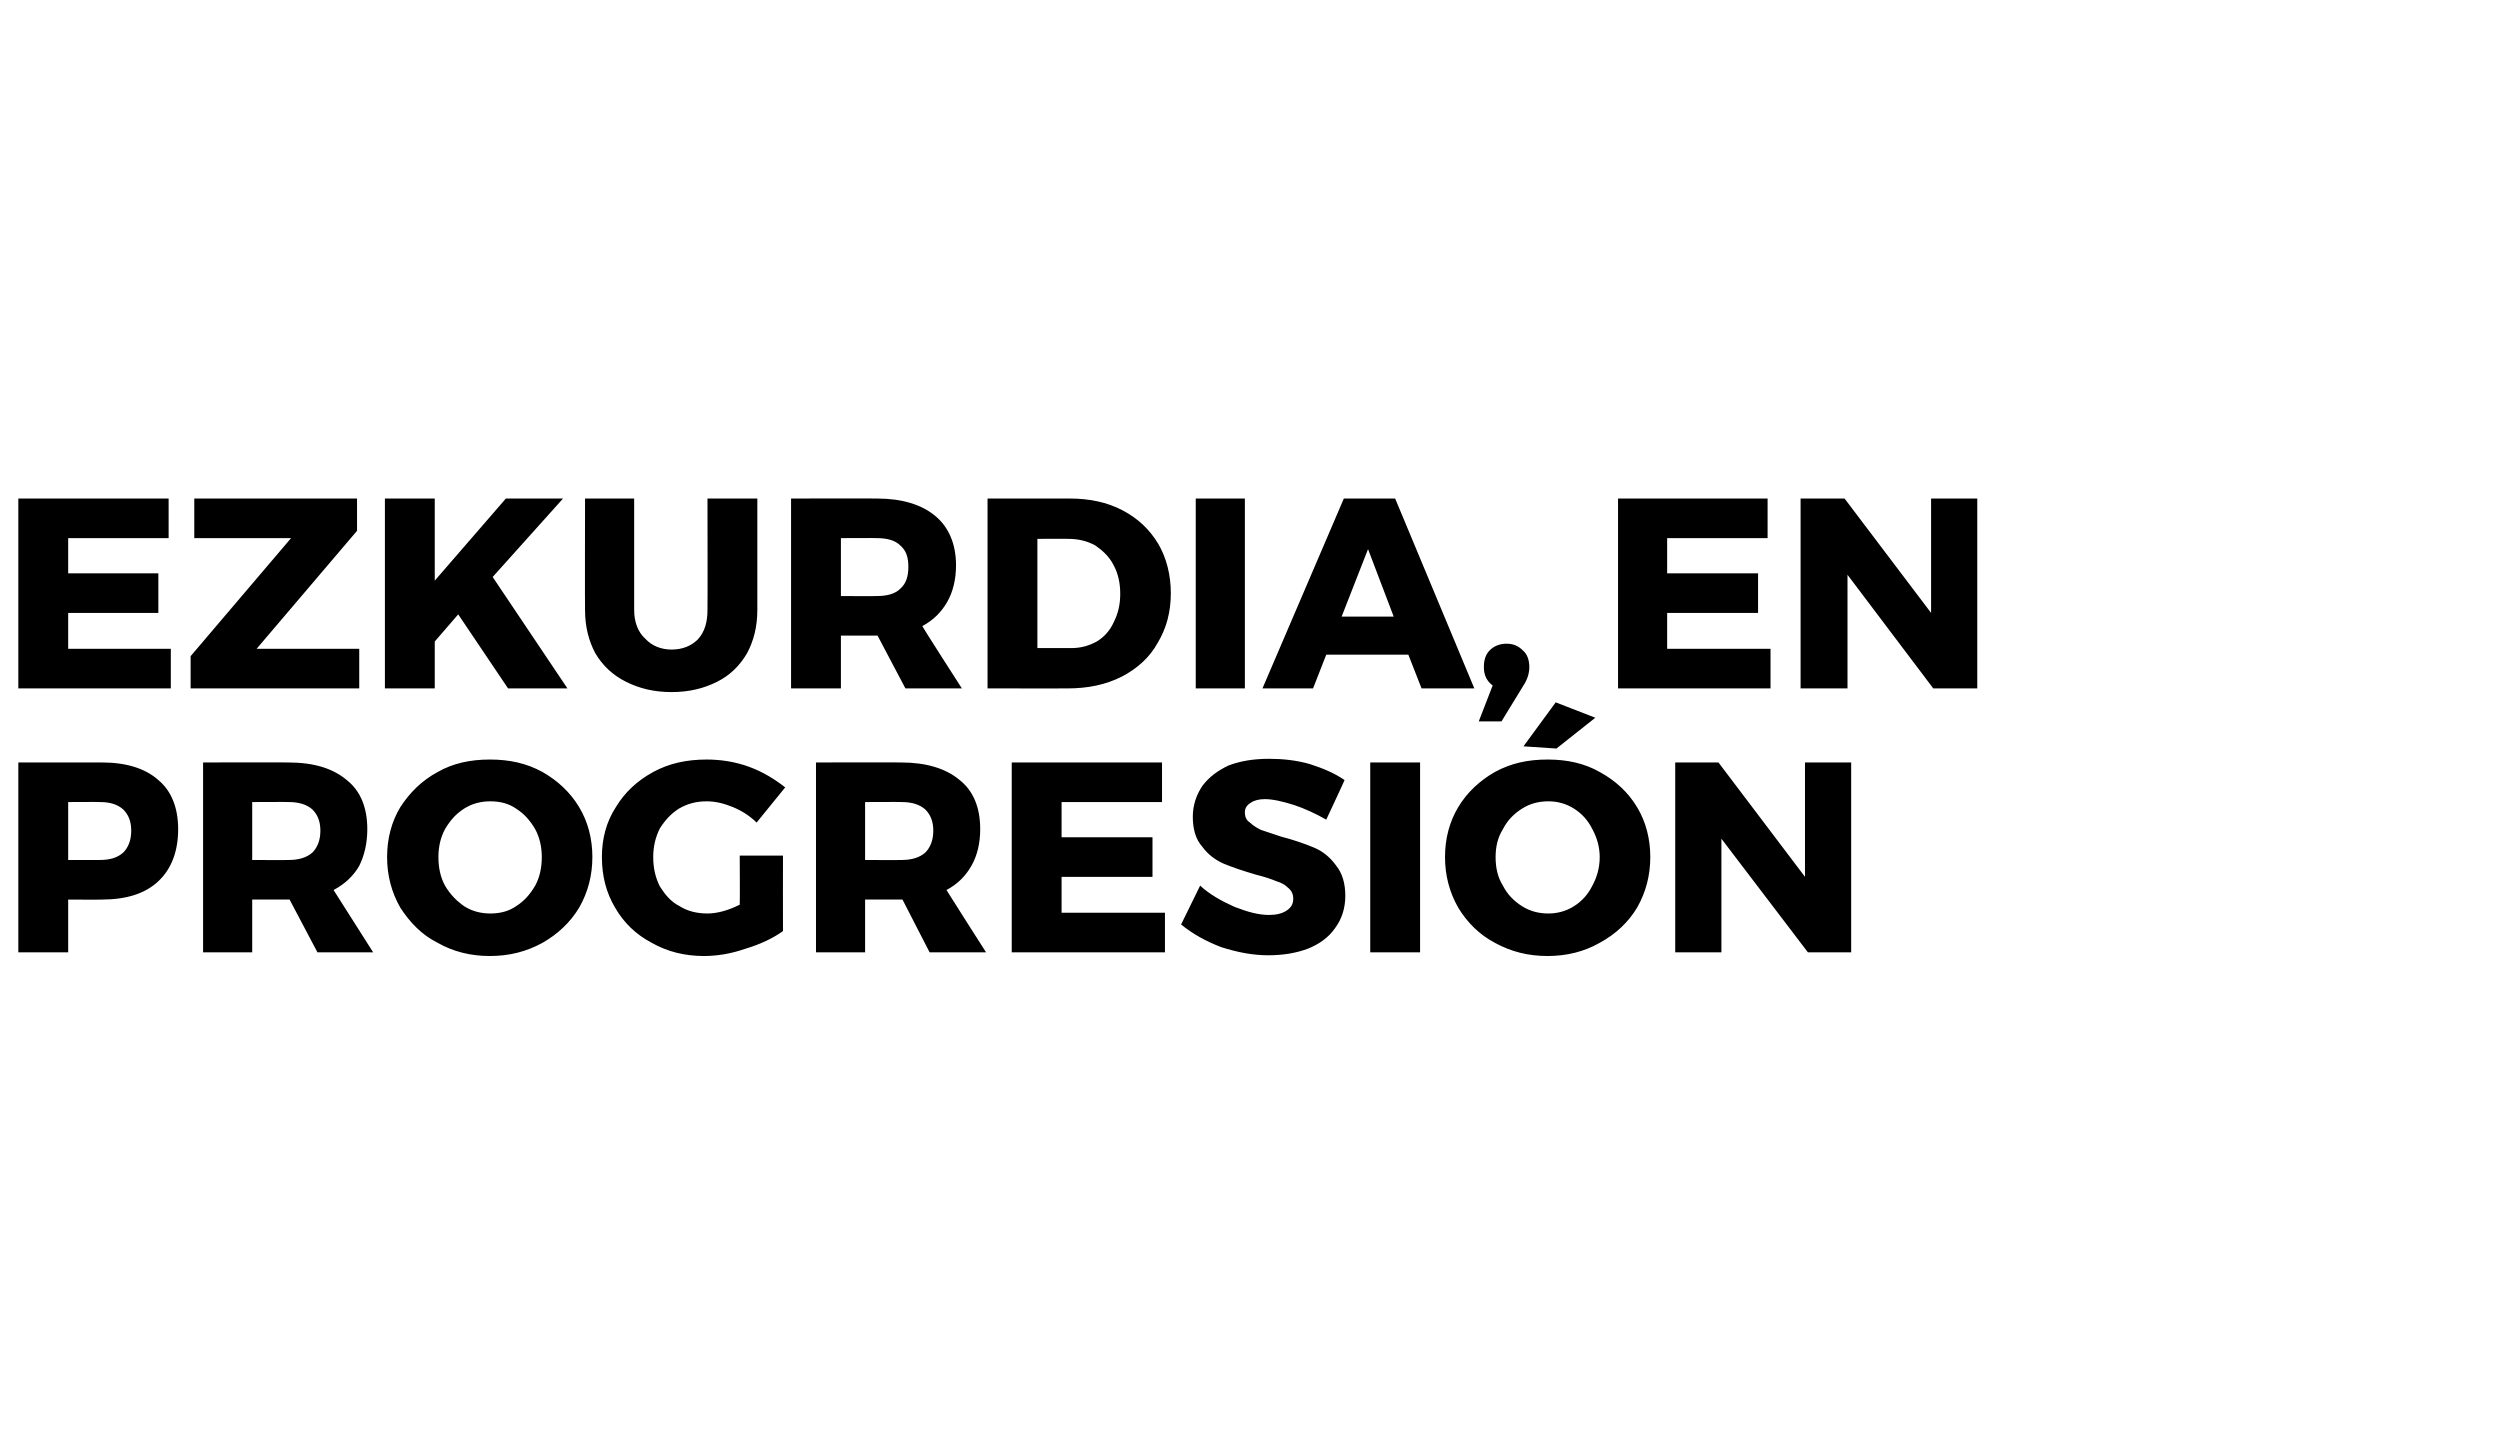 <?xml version="1.0" standalone="no"?><!DOCTYPE svg PUBLIC "-//W3C//DTD SVG 1.1//EN" "http://www.w3.org/Graphics/SVG/1.1/DTD/svg11.dtd"><svg xmlns="http://www.w3.org/2000/svg" version="1.1" width="341px" height="197.3px" viewBox="0 -1 341 197.3" style="top:-1px"><desc>Ezkurdia, en progresión</desc><defs/><g id="Polygon47194"><path d="m13.9 103c3.3 0 5.9.8 7.7 2.4c1.8 1.5 2.7 3.8 2.7 6.7c0 3-.9 5.4-2.7 7.1c-1.8 1.7-4.4 2.5-7.7 2.5c.01.03-4.6 0-4.6 0l0 7.2l-6.8 0l0-25.9l11.4 0c0 0 .01-.03 0 0zm-.3 13.3c1.4 0 2.4-.3 3.2-1c.7-.7 1.1-1.7 1.1-3c0-1.3-.4-2.2-1.1-2.9c-.8-.7-1.8-1-3.2-1c-.02-.03-4.3 0-4.3 0l0 7.9l4.3 0c0 0-.02.03 0 0zm29.7 12.6l-3.8-7.2l-.2 0l-4.9 0l0 7.2l-6.7 0l0-25.9c0 0 11.63-.03 11.6 0c3.5 0 6.1.8 8 2.4c1.9 1.5 2.8 3.8 2.8 6.7c0 1.9-.4 3.6-1.1 5c-.8 1.4-2 2.5-3.5 3.3c.01.03 5.4 8.5 5.4 8.5l-7.6 0zm-8.9-12.6c0 0 4.97.03 5 0c1.3 0 2.4-.3 3.2-1c.7-.7 1.1-1.7 1.1-3c0-1.3-.4-2.2-1.1-2.9c-.8-.7-1.9-1-3.2-1c-.03-.03-5 0-5 0l0 7.9zm32.4-13.7c2.7 0 5 .5 7.2 1.7c2.1 1.2 3.8 2.8 5 4.8c1.2 2 1.8 4.3 1.8 6.8c0 2.5-.6 4.8-1.8 6.9c-1.2 2-2.9 3.6-5 4.8c-2.2 1.2-4.5 1.8-7.2 1.8c-2.6 0-5-.6-7.1-1.8c-2.2-1.1-3.8-2.8-5.1-4.8c-1.2-2.1-1.8-4.4-1.8-6.9c0-2.5.6-4.8 1.8-6.8c1.3-2 2.9-3.6 5.1-4.8c2.1-1.2 4.5-1.7 7.1-1.7c0 0 0 0 0 0zm.1 5.7c-1.3 0-2.5.3-3.6 1c-1.1.7-1.9 1.6-2.6 2.8c-.6 1.1-.9 2.4-.9 3.8c0 1.5.3 2.8.9 3.9c.7 1.2 1.6 2.1 2.6 2.8c1.1.7 2.3 1 3.6 1c1.3 0 2.5-.3 3.5-1c1.1-.7 1.9-1.6 2.6-2.8c.6-1.1.9-2.4.9-3.9c0-1.4-.3-2.7-.9-3.8c-.7-1.2-1.5-2.1-2.6-2.8c-1-.7-2.2-1-3.5-1c0 0 0 0 0 0zm34 7.4l5.9 0c0 0-.02 10.28 0 10.3c-1.4 1-3.1 1.8-5.1 2.4c-2 .7-3.9 1-5.7 1c-2.6 0-5-.6-7.1-1.8c-2.1-1.1-3.8-2.7-5-4.8c-1.2-2-1.8-4.3-1.8-6.9c0-2.5.6-4.8 1.9-6.8c1.2-2 2.9-3.6 5.1-4.8c2.2-1.2 4.6-1.7 7.3-1.7c1.9 0 3.9.3 5.8 1c1.9.7 3.5 1.7 4.9 2.8c0 0-3.9 4.8-3.9 4.8c-.9-.9-2-1.6-3.2-2.1c-1.2-.5-2.4-.8-3.6-.8c-1.4 0-2.6.3-3.8 1c-1.1.7-1.9 1.6-2.6 2.7c-.6 1.2-.9 2.5-.9 3.9c0 1.5.3 2.8.9 4c.7 1.1 1.5 2.1 2.7 2.7c1.1.7 2.4 1 3.8 1c1.3 0 2.8-.4 4.4-1.2c.04-.04 0-6.7 0-6.7zm25.9 13.2l-3.7-7.2l-.2 0l-4.9 0l0 7.2l-6.7 0l0-25.9c0 0 11.61-.03 11.6 0c3.4 0 6.1.8 8 2.4c1.9 1.5 2.8 3.8 2.8 6.7c0 1.9-.4 3.6-1.2 5c-.8 1.4-1.9 2.5-3.4 3.3c-.01.03 5.4 8.5 5.4 8.5l-7.7 0zm-8.8-12.6c0 0 4.95.03 5 0c1.3 0 2.4-.3 3.2-1c.7-.7 1.1-1.7 1.1-3c0-1.3-.4-2.2-1.1-2.9c-.8-.7-1.9-1-3.2-1c-.05-.03-5 0-5 0l0 7.9zm20-13.3l20.5 0l0 5.4l-13.7 0l0 4.8l12.4 0l0 5.4l-12.4 0l0 4.9l14.1 0l0 5.4l-20.9 0l0-25.9zm42.9 7.8c-1.4-.8-2.9-1.5-4.4-2c-1.6-.5-2.9-.8-4-.8c-.8 0-1.5.2-1.9.5c-.5.3-.8.7-.8 1.3c0 .6.2 1.1.7 1.4c.4.4.9.7 1.5 1c.6.2 1.5.5 2.7.9c1.9.5 3.3 1 4.5 1.5c1.2.5 2.2 1.3 3 2.4c.9 1.1 1.3 2.5 1.3 4.2c0 1.7-.5 3.2-1.4 4.4c-.9 1.3-2.2 2.2-3.7 2.8c-1.6.6-3.4.9-5.4.9c-2.1 0-4.2-.4-6.4-1.1c-2.1-.8-3.9-1.8-5.5-3.1c0 0 2.6-5.3 2.6-5.3c1.3 1.2 2.9 2.1 4.7 2.9c1.8.7 3.3 1.1 4.7 1.1c1 0 1.8-.2 2.4-.6c.6-.4.9-.9.9-1.6c0-.6-.2-1.1-.7-1.5c-.4-.4-.9-.7-1.6-.9c-.7-.3-1.6-.6-2.8-.9c-1.7-.5-3.2-1-4.4-1.5c-1.1-.5-2.1-1.2-2.9-2.3c-.9-1-1.3-2.4-1.3-4.1c0-1.6.5-3 1.3-4.2c.9-1.2 2.1-2.1 3.6-2.8c1.6-.6 3.4-.9 5.5-.9c1.9 0 3.7.2 5.5.7c1.9.6 3.5 1.3 4.8 2.2c.04-.02-2.5 5.4-2.5 5.4c0 0-.01-.02 0 0zm6-7.8l6.8 0l0 25.9l-6.8 0l0-25.9zm24.2-.4c2.6 0 5 .5 7.1 1.7c2.2 1.2 3.9 2.8 5.1 4.8c1.2 2 1.8 4.3 1.8 6.8c0 2.5-.6 4.8-1.8 6.9c-1.2 2-2.9 3.6-5.1 4.8c-2.1 1.2-4.5 1.8-7.1 1.8c-2.7 0-5-.6-7.2-1.8c-2.1-1.1-3.8-2.8-5-4.8c-1.2-2.1-1.8-4.4-1.8-6.9c0-2.5.6-4.8 1.8-6.8c1.2-2 2.9-3.6 5-4.8c2.2-1.2 4.5-1.7 7.2-1.7c0 0 0 0 0 0zm.1 5.7c-1.3 0-2.5.3-3.6 1c-1.1.7-2 1.6-2.6 2.8c-.7 1.1-1 2.4-1 3.8c0 1.5.3 2.8 1 3.9c.6 1.2 1.5 2.1 2.6 2.8c1.1.7 2.3 1 3.6 1c1.2 0 2.4-.3 3.5-1c1.1-.7 1.9-1.6 2.5-2.8c.6-1.1 1-2.4 1-3.9c0-1.4-.4-2.7-1-3.8c-.6-1.2-1.4-2.1-2.5-2.8c-1.1-.7-2.3-1-3.5-1c0 0 0 0 0 0zm1-13.5l5.4 2.1l-5.3 4.2l-4.5-.3l4.4-6zm34 8.2l6.3 0l0 25.9l-5.9 0l-11.8-15.5l0 15.5l-6.3 0l0-25.9l5.9 0l11.8 15.6l0-15.6z" stroke="none" fill="#000"/></g><g id="Polygon47193"><path d="m2.5 67l20.5 0l0 5.4l-13.7 0l0 4.8l12.3 0l0 5.4l-12.3 0l0 4.9l14 0l0 5.4l-20.8 0l0-25.9zm24 0l22.2 0l0 4.4l-13.7 16.1l14 0l0 5.4l-23 0l0-4.4l13.7-16.1l-13.2 0l0-5.4zm50.9 25.9l-8.1 0l-6.8-10.1l-3.2 3.7l0 6.4l-6.8 0l0-25.9l6.8 0l0 11.2l9.7-11.2l7.8 0l-9.6 10.7l10.2 15.2zm9.1-10.7c0 1.6.5 3 1.5 3.9c.9 1 2.2 1.5 3.6 1.5c1.5 0 2.7-.5 3.6-1.4c.9-1 1.3-2.3 1.3-4c.03.01 0-15.2 0-15.2l6.8 0c0 0 0 15.21 0 15.2c0 2.3-.5 4.2-1.4 5.9c-1 1.7-2.3 3-4.1 3.9c-1.8.9-3.8 1.4-6.2 1.4c-2.4 0-4.4-.5-6.2-1.4c-1.8-.9-3.2-2.2-4.2-3.9c-.9-1.7-1.4-3.6-1.4-5.9c-.03.01 0-15.2 0-15.2l6.7 0l0 15.2c0 0 .04.01 0 0zm37 10.7l-3.8-7.2l-.1 0l-4.9 0l0 7.2l-6.8 0l0-25.9c0 0 11.68-.03 11.7 0c3.4 0 6.1.8 8 2.4c1.8 1.5 2.8 3.8 2.8 6.7c0 1.9-.4 3.6-1.2 5c-.8 1.4-1.9 2.5-3.4 3.3c-.04.03 5.4 8.5 5.4 8.5l-7.7 0zm-8.8-12.6c0 0 4.92.03 4.9 0c1.4 0 2.5-.3 3.2-1c.8-.7 1.1-1.7 1.1-3c0-1.3-.3-2.2-1.1-2.9c-.7-.7-1.8-1-3.2-1c.02-.03-4.9 0-4.9 0l0 7.9zm31.2-13.3c2.7 0 5.1.5 7.2 1.6c2.1 1.1 3.7 2.6 4.9 4.6c1.1 1.9 1.7 4.2 1.7 6.7c0 2.6-.6 4.8-1.8 6.8c-1.1 2-2.8 3.5-4.9 4.6c-2.2 1.1-4.6 1.6-7.4 1.6c.03.01-10.9 0-10.9 0l0-25.9l11.2 0c0 0-.01-.03 0 0zm.2 20.4c1.3 0 2.4-.3 3.5-.9c1-.6 1.8-1.5 2.3-2.6c.6-1.2.9-2.4.9-3.9c0-1.5-.3-2.8-.9-3.9c-.6-1.2-1.5-2-2.5-2.7c-1.1-.6-2.3-.9-3.7-.9c.04-.02-4.2 0-4.2 0l0 14.9l4.6 0c0 0-.03.03 0 0zm17-20.4l6.7 0l0 25.9l-6.7 0l0-25.9zm30.8 25.9l-1.8-4.6l-11.2 0l-1.8 4.6l-6.9 0l11.1-25.9l7 0l10.8 25.9l-7.2 0zm-10.9-9.8l7.1 0l-3.5-9.2l-3.6 9.2zm22.5 3.7c.9 0 1.6.3 2.2.9c.6.5.9 1.3.9 2.3c0 .7-.2 1.6-.8 2.5c-.01 0-3 4.9-3 4.9l-3.1 0c0 0 1.91-4.9 1.9-4.9c-.8-.6-1.2-1.4-1.2-2.5c0-.9.2-1.7.8-2.3c.6-.6 1.4-.9 2.3-.9c0 0 0 0 0 0zm15.2-19.8l20.4 0l0 5.4l-13.7 0l0 4.8l12.4 0l0 5.4l-12.4 0l0 4.9l14.1 0l0 5.4l-20.8 0l0-25.9zm42.7 0l6.3 0l0 25.9l-6 0l-11.7-15.5l0 15.5l-6.4 0l0-25.9l6 0l11.8 15.6l0-15.6z" stroke="none" fill="#000"/></g></svg>